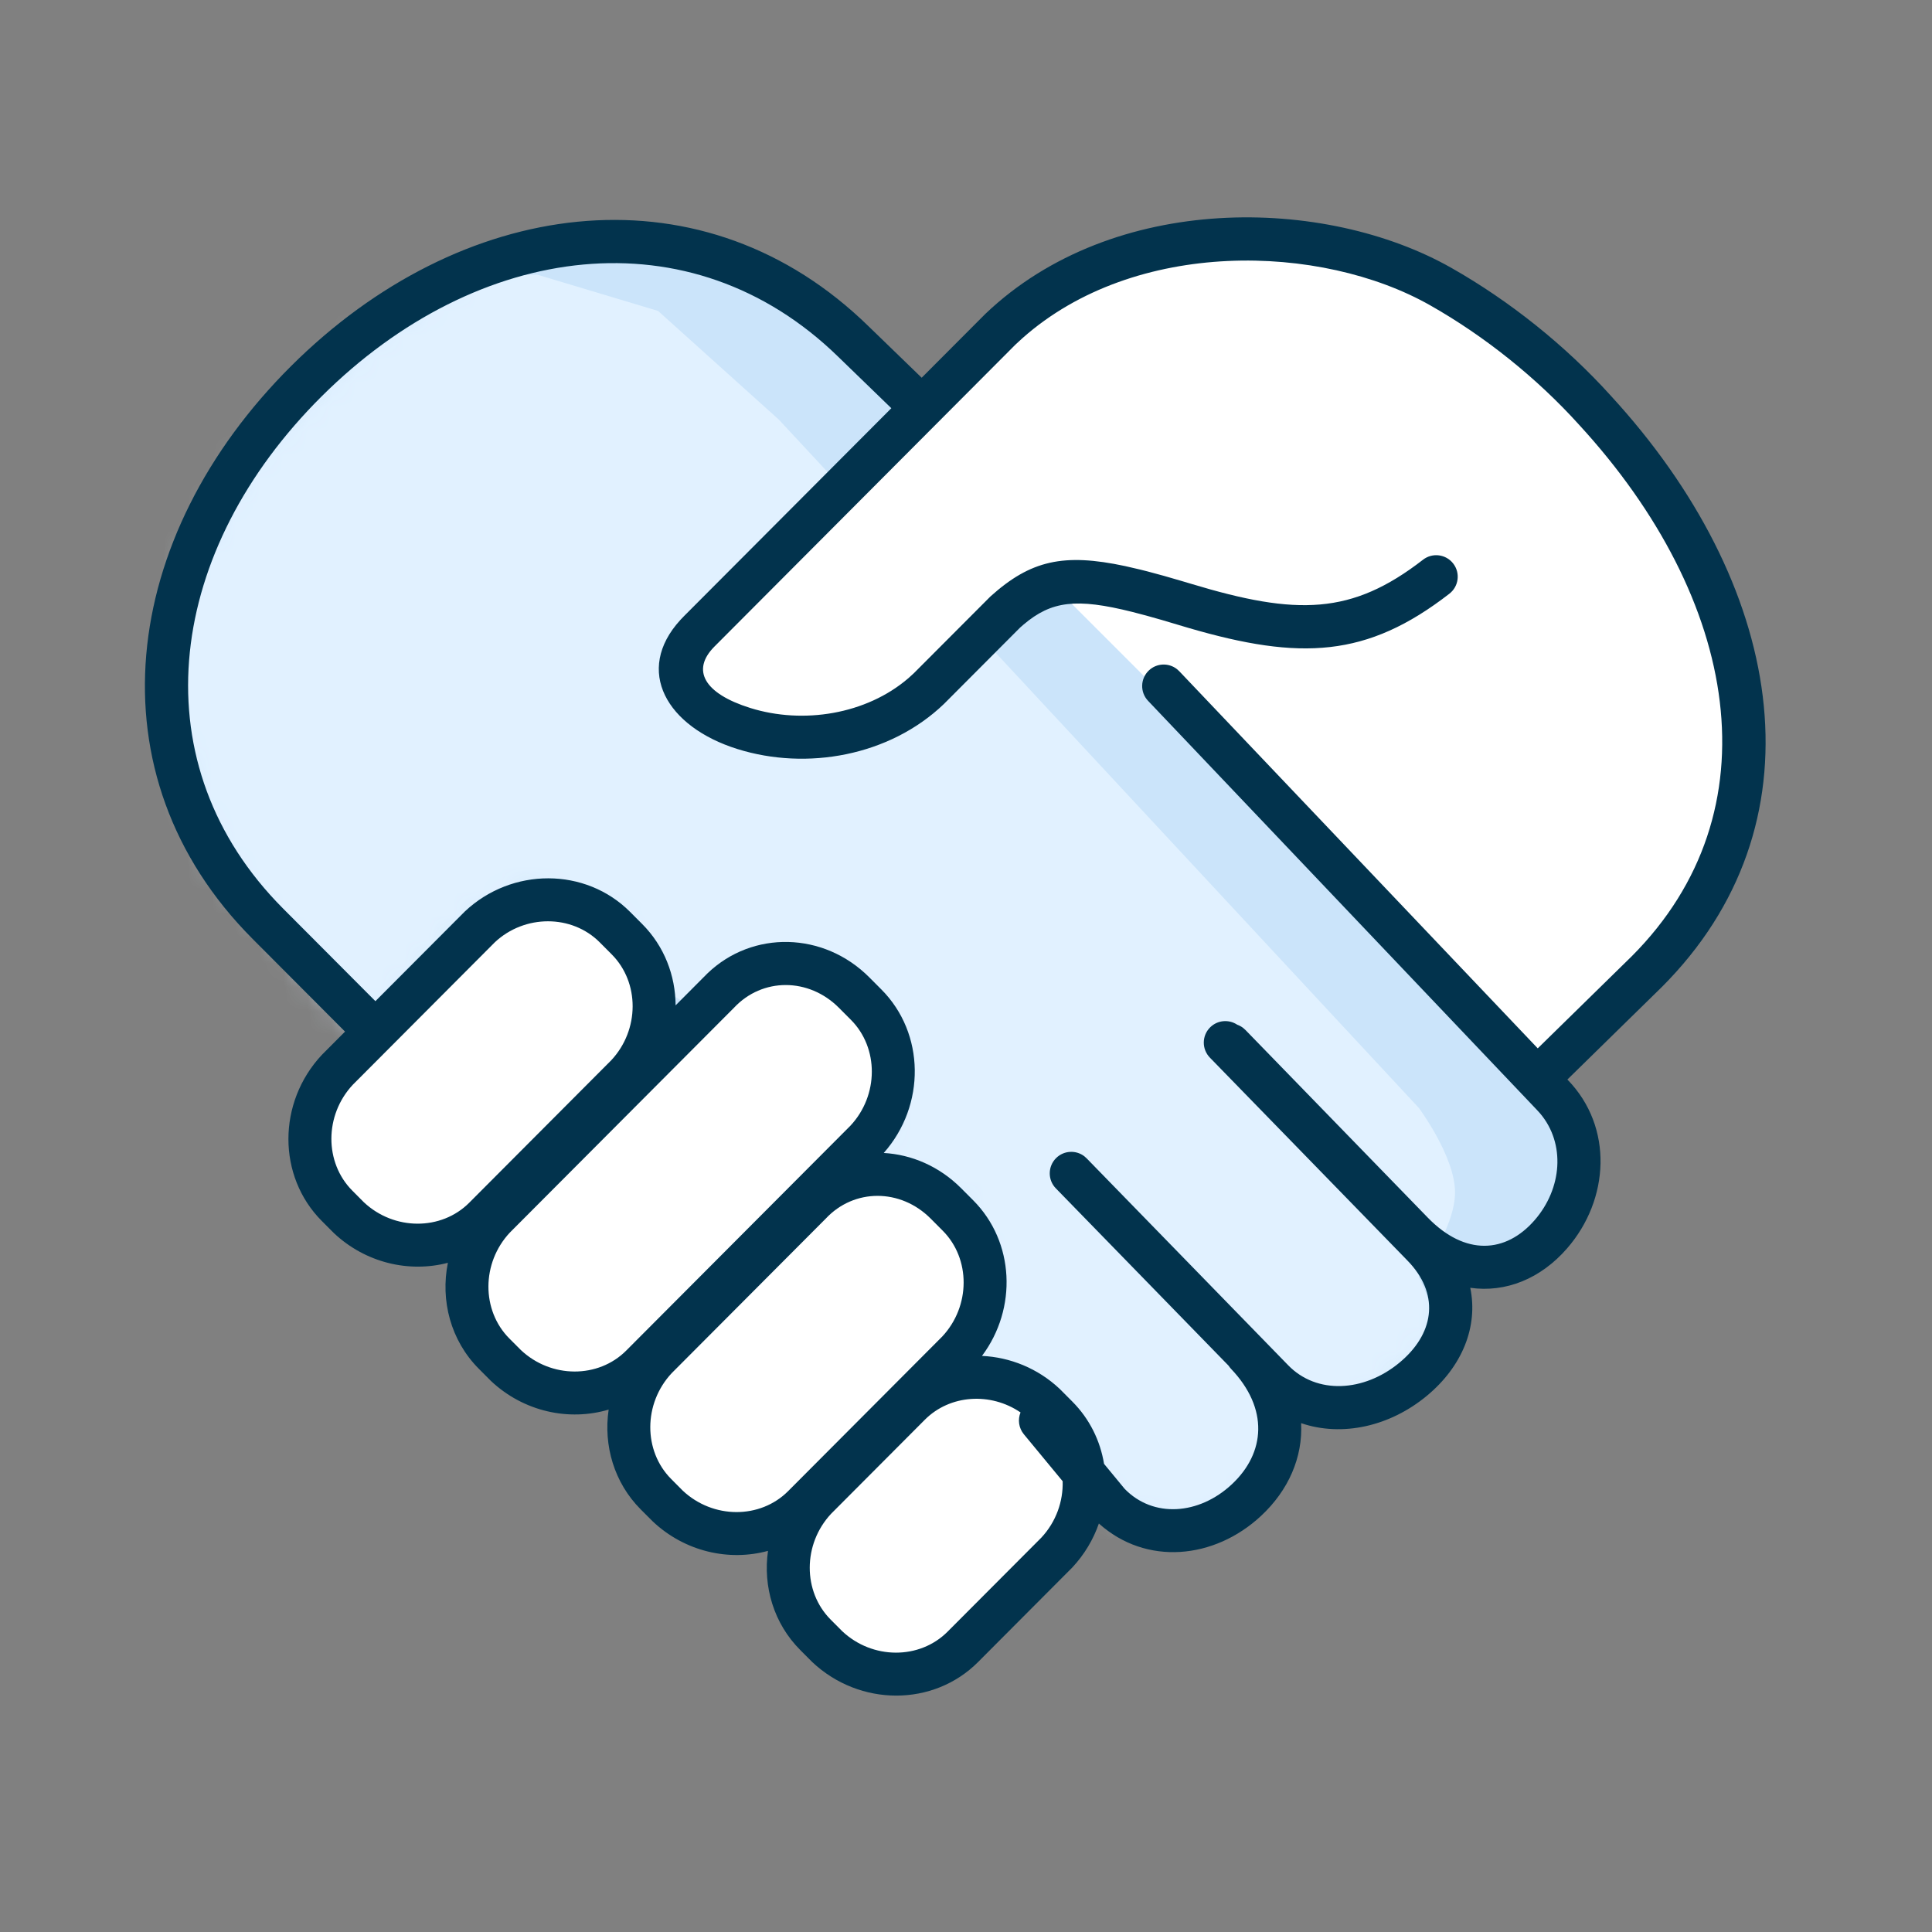 <?xml version="1.0" encoding="UTF-8"?>
<svg width="80px" height="80px" viewBox="0 0 80 80" version="1.1" xmlns="http://www.w3.org/2000/svg" xmlns:xlink="http://www.w3.org/1999/xlink">
    <rect x="0" y="0" width="80" height="80" fill="#808080" stroke="none"/>
    <title>Artboard</title>
    <defs>
        <polygon id="path-1" points="56.5 34.5 30 6 25 1.5 20 0 13.5 0 8 3.5 3 8.5 0 14 0 20.5 1.5 25 6 30.5 8 32.5 12 28 14.5 26.5 18.5 28 20 30.5 20 33.5 25 29.5 28.5 31.5 30 34.5 28.5 38 32.5 39.5 33.5 42.5 32.5 46.5 36 48 38.5 52 42 53.5 45 51 46 48 49 48 52 45.5 53 42.5 56.5 41.5 58 38"></polygon>
    </defs>
    <g id="Artboard" stroke="none" stroke-width="1" fill="none" fill-rule="evenodd">
        <g id="social" transform="translate(6, 9)">
            <polygon id="Path" fill="#CBE4FA" fill-rule="nonzero" points="57.75 35.875 31.25 7.375 26.25 2.875 21.25 1.375 14.75 1.375 9.25 4.875 4.25 9.875 1.25 15.375 1.25 21.875 2.75 26.375 7.25 31.875 9.25 33.875 13.25 29.375 15.75 27.875 19.75 29.375 21.25 31.875 21.25 34.875 26.25 30.875 29.75 32.875 31.25 35.875 29.75 39.375 33.75 40.875 34.75 43.875 33.75 47.875 37.25 49.375 39.75 53.375 43.25 54.875 46.25 52.375 47.25 49.375 50.25 49.375 53.25 46.875 54.25 43.875 57.75 42.875 59.25 39.375"></polygon>
            <g id="Clipped" transform="translate(1.25, 1.375)">
                <mask id="mask-2" fill="white">
                    <use xlink:href="#path-1"></use>
                </mask>
                <g id="Path"></g>
                <path d="M51.5,35.5 L25,7 L20,2.5 L15,1 L8.5,1 L3,4.5 L-2,9.5 L-5,15 L-5,21.5 L-3.5,26 L1,31.5 L3,33.5 L9,32 L11,29.5 L13.5,29 L15,31.5 L15,34.5 L20,30.5 L23.5,32.5 L25,35.5 L23.5,39 L27.5,40.5 L28.5,43.5 L27.5,47.5 L31,49 L33.5,53 L37,54.5 L40,52.5 L44,52 L46,48.5 C46,48.5 46.5,48 48.5,48 C50.5,48 51.14,47.386 52,46.5 C52.99,45.48 51.5,42.5 51.5,42.5 C51.5,42.5 53,40.487 53,39 C53,37.513 51.5,35.5 51.5,35.5 Z" id="Path" fill="#E1F1FF" fill-rule="nonzero" mask="url(#mask-2)"></path>
            </g>
            <polygon id="Path" fill="#FFFFFF" fill-rule="nonzero" points="58.25 5.875 51.25 1.875 44.75 0.875 37.75 2.875 24.25 15.375 22.25 18.875 24.25 21.375 28.25 21.375 32.75 19.875 35.75 16.375 37.75 15.375 57.75 35.375 62.25 31.375 66.25 24.375 65.25 15.375"></polygon>
            <polygon id="Path" fill="#FFFFFF" fill-rule="nonzero" points="20.75 31.375 18.75 28.375 14.25 28.375 7.75 35.875 6.75 39.375 8.75 42.375 13.25 42.375 13.25 45.375 15.75 48.375 19.75 48.375 20.75 51.375 23.25 54.375 26.75 54.375 26.75 57.875 30.25 59.875 32.75 59.875 37.75 55.875 38.75 52.875 37.75 50.375 35.75 48.375 33.75 47.375 34.75 43.875 33.75 41.375 31.75 39.375 28.75 39.375 30.25 37.375 30.25 33.875 28.75 31.375 25.25 31.375 20.75 33.875"></polygon>
            <path d="M34.8,3.999 C40.104,-1.064 48.877,-0.875 54.106,2.097 C56.508,3.459 58.824,5.307 60.701,7.387 C67.815,15.128 69.562,24.781 63.105,31.57 L62.827,31.856 L58.902,35.701 L58.919,35.718 C60.812,37.673 60.648,40.671 58.89,42.693 C57.796,43.951 56.35,44.533 54.88,44.325 C55.215,45.936 54.545,47.587 53.082,48.798 C51.551,50.067 49.572,50.508 47.877,49.93 C47.947,51.338 47.361,52.705 46.215,53.772 C44.285,55.568 41.461,55.844 39.502,54.085 C39.273,54.743 38.906,55.367 38.399,55.909 L34.498,59.823 C32.653,61.674 29.602,61.674 27.634,59.823 L27.134,59.321 C26.036,58.22 25.592,56.691 25.801,55.218 C24.188,55.659 22.362,55.254 21.032,54.002 L20.531,53.501 C19.426,52.392 18.984,50.85 19.203,49.368 C17.565,49.856 15.688,49.461 14.329,48.182 L13.829,47.68 C12.659,46.507 12.232,44.849 12.546,43.29 C10.945,43.709 9.143,43.299 7.826,42.06 L7.326,41.559 C5.482,39.709 5.482,36.653 7.326,34.681 L8.287,33.717 L4.462,29.88 C-2.316,23.081 -1.043,13.219 6.059,6.153 C13.056,-0.809 22.801,-2.162 29.654,4.214 L29.95,4.496 L32.165,6.641 L34.8,3.999 Z M34.662,47.145 C35.818,47.199 36.969,47.654 37.879,48.51 L38.399,49.032 C39.12,49.754 39.559,50.661 39.716,51.615 L40.568,52.648 C41.75,53.868 43.644,53.731 45.001,52.468 C46.406,51.16 46.537,49.32 44.975,47.681 C44.936,47.639 44.901,47.595 44.871,47.548 L37.72,40.207 C37.377,39.855 37.385,39.291 37.737,38.948 C38.057,38.636 38.553,38.614 38.898,38.877 L38.996,38.965 L47.339,47.53 C48.522,48.751 50.475,48.644 51.946,47.427 C53.356,46.259 53.62,44.687 52.398,43.323 L52.244,43.16 L44.099,34.794 C43.756,34.441 43.763,33.877 44.116,33.534 C44.422,33.236 44.889,33.203 45.231,33.431 C45.317,33.462 45.399,33.505 45.473,33.562 L45.572,33.65 L53.127,41.425 C54.669,43.008 56.347,42.902 57.546,41.524 C58.684,40.214 58.83,38.361 57.778,37.111 L57.633,36.951 L41.54,20.021 C41.201,19.665 41.215,19.101 41.572,18.762 C41.896,18.454 42.391,18.438 42.733,18.705 L42.831,18.794 L57.675,34.41 L61.573,30.591 C67.548,24.598 66.033,15.821 59.384,8.586 C57.631,6.643 55.465,4.915 53.227,3.646 C48.706,1.076 40.999,0.86 36.333,5.007 L36.045,5.272 L23.583,17.773 C22.614,18.745 23.15,19.717 25.07,20.317 C27.252,20.999 29.87,20.584 31.617,19.08 L31.84,18.877 L35.016,15.694 C36.679,14.199 38.046,13.897 40.592,14.441 L41.201,14.582 C41.307,14.608 41.414,14.635 41.523,14.663 L42.203,14.847 L42.934,15.059 L43.321,15.174 C47.702,16.5 49.974,16.465 52.925,14.176 C53.313,13.875 53.873,13.946 54.174,14.334 C54.476,14.723 54.405,15.282 54.016,15.584 C50.6,18.234 47.844,18.351 43.218,17.002 L42.109,16.672 L41.471,16.492 L40.888,16.339 C38.564,15.756 37.535,15.885 36.381,16.864 L36.242,16.985 L33.087,20.149 C30.832,22.311 27.402,22.912 24.539,22.017 C21.6,21.099 20.256,18.77 22.171,16.672 L22.321,16.515 L30.908,7.903 L28.709,5.773 C22.617,-0.167 13.783,0.981 7.315,7.416 C0.95,13.748 -0.243,22.333 5.451,28.342 L5.723,28.622 L9.545,32.456 L13.249,28.741 C15.196,26.909 18.247,26.909 20.092,28.761 L20.592,29.262 C21.508,30.181 21.969,31.397 21.975,32.63 L23.295,31.305 C25.16,29.514 28.107,29.575 29.996,31.47 L30.496,31.972 C32.307,33.788 32.339,36.768 30.594,38.742 C31.747,38.807 32.894,39.294 33.798,40.201 L34.298,40.702 C36.011,42.421 36.132,45.18 34.662,47.145 Z M36.258,49.486 C35.018,48.64 33.336,48.745 32.297,49.787 L28.415,53.681 C27.238,54.94 27.238,56.902 28.395,58.063 L28.875,58.545 C30.129,59.725 32.08,59.725 33.236,58.565 L37.118,54.672 C37.734,54.013 38.027,53.162 38.002,52.334 L36.396,50.39 C36.18,50.128 36.138,49.78 36.258,49.486 Z M19.331,30.52 L18.831,30.018 C17.675,28.859 15.724,28.859 14.49,30.018 L8.608,35.918 C7.43,37.178 7.43,39.14 8.588,40.301 L9.067,40.783 C10.322,41.962 12.273,41.962 13.429,40.803 L19.311,34.903 C20.488,33.643 20.488,31.681 19.331,30.52 Z M28.735,32.728 L29.235,33.229 C30.392,34.39 30.392,36.352 29.215,37.612 L19.931,46.924 C18.775,48.084 16.824,48.084 15.57,46.904 L15.09,46.423 C13.933,45.261 13.933,43.299 15.11,42.04 L24.394,32.728 C25.566,31.475 27.485,31.475 28.735,32.728 Z M33.036,41.96 L32.536,41.458 C31.287,40.205 29.367,40.205 28.195,41.458 L21.813,47.86 C20.635,49.12 20.635,51.082 21.793,52.243 L22.272,52.725 C23.527,53.904 25.478,53.904 26.634,52.745 L33.016,46.343 C34.194,45.083 34.194,43.121 33.036,41.96 Z" id="Shape" fill="#02334D"></path>
        </g>
    </g>
</svg>